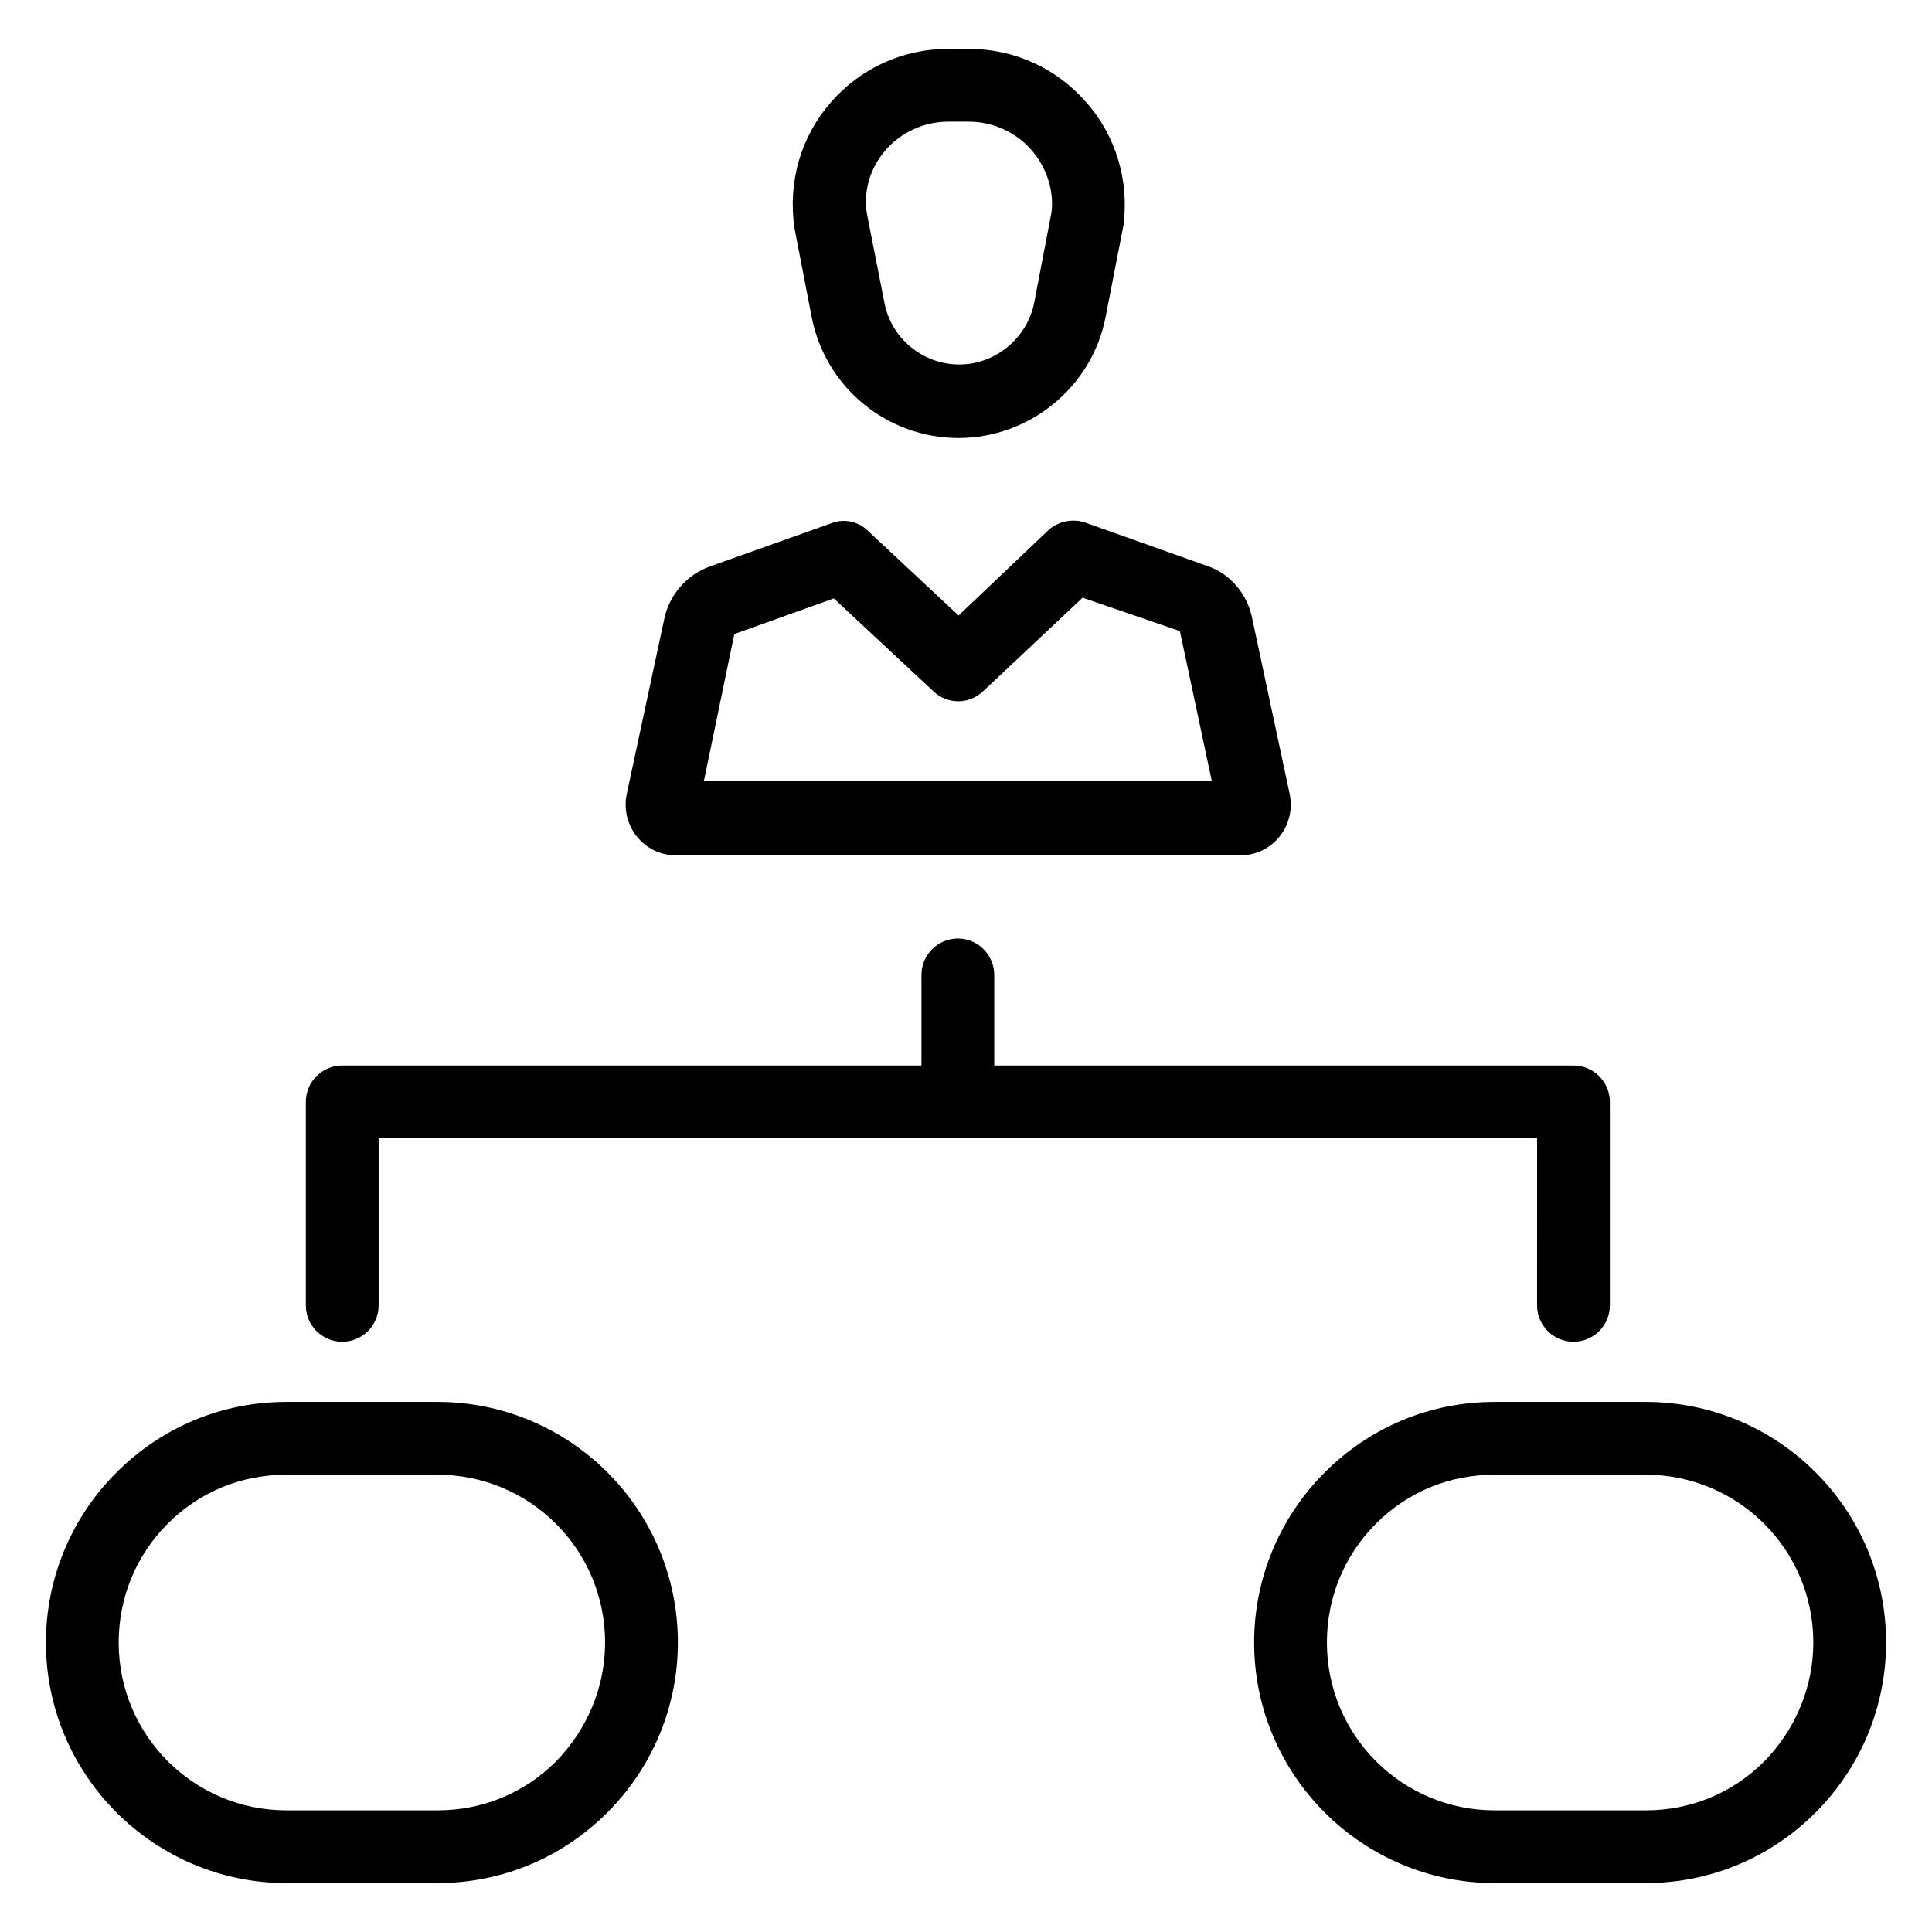 <?xml version="1.0" encoding="UTF-8"?>
<!-- Uploaded to: SVG Repo, www.svgrepo.com, Generator: SVG Repo Mixer Tools -->
<svg fill="#000000" width="800px" height="800px" version="1.1" viewBox="144 144 512 512" xmlns="http://www.w3.org/2000/svg">
 <g>
  <path d="m259.88 515.52h-39.949c-17.121 0-33.062 6.691-45.066 18.695s-18.695 28.141-18.695 45.066c0 35.227 28.734 63.762 63.762 63.762h39.949c17.121 0 33.062-6.691 45.066-18.695s18.695-28.141 18.695-45.066c0.004-35.227-28.531-63.762-63.762-63.762zm31.488 95.254c-8.461 8.461-19.484 12.988-31.488 12.988h-39.949c-24.602 0-44.477-19.875-44.477-44.477 0-11.809 4.527-23.027 12.988-31.488s19.484-12.988 31.488-12.988h39.949c24.602 0 44.477 19.875 44.477 44.477 0 11.809-4.723 23.023-12.988 31.488z"/>
  <path d="m580.07 515.52h-39.949c-17.121 0-33.062 6.691-45.066 18.695-12.004 12.004-18.695 28.141-18.695 45.066 0 35.227 28.734 63.762 63.762 63.762h39.949c17.121 0 33.062-6.691 45.066-18.695 12.004-12.004 18.695-28.141 18.695-45.066 0.004-35.227-28.535-63.762-63.762-63.762zm31.488 95.254c-8.461 8.461-19.484 12.988-31.488 12.988h-39.949c-24.602 0-44.477-19.875-44.477-44.477 0-11.809 4.527-23.027 12.988-31.488 8.461-8.461 19.484-12.988 31.488-12.988h39.949c24.602 0 44.477 19.875 44.477 44.477 0 11.809-4.723 23.023-12.988 31.488z"/>
  <path d="m359.06 227.8c3.543 18.695 19.879 32.277 38.969 32.277 18.895 0 35.426-13.578 38.965-32.078l4.723-24.207c1.574-11.809-1.969-23.812-9.84-32.668-7.871-9.055-19.09-14.168-31.094-14.168h-5.512c-12.004 0-23.223 5.117-31.094 14.168-7.871 9.055-11.414 20.859-9.645 33.258zm19.68-44.082c4.133-4.723 10.234-7.477 16.531-7.477h5.512c6.297 0 12.398 2.754 16.531 7.477 4.133 4.723 6.102 11.02 5.312 16.727l-4.527 23.617c-1.77 9.445-10.234 16.531-19.875 16.531-9.645 0-18.105-6.887-19.875-16.531l-4.527-23.027c-1.18-6.297 0.785-12.594 4.918-17.316z"/>
  <path d="m323.25 370.68h149.37c4.133 0 7.871-1.77 10.43-4.922 2.559-3.148 3.543-7.281 2.754-11.219l-10.035-47.031c-1.379-6.297-5.902-11.609-12.004-13.578l-32.078-11.414c-3.344-1.18-7.281-0.395-9.84 1.969l-23.812 22.629-24.008-22.434c-2.559-2.559-6.496-3.344-9.84-1.969l-32.078 11.414c-6.102 2.164-10.629 7.477-12.004 13.578l-10.035 46.84c-0.789 3.938 0.195 8.07 2.754 11.219 2.555 3.144 6.293 4.918 10.426 4.918zm15.352-58.648 26.371-9.445 26.371 24.602c3.738 3.543 9.445 3.543 13.188 0l26.371-24.797 25.781 8.855 8.461 39.754h-134.61z"/>
  <path d="m551.34 489.94c0 5.312 4.328 9.645 9.645 9.645 5.312 0 9.645-4.328 9.645-9.645v-53.922c0-5.312-4.328-9.645-9.645-9.645h-153.5v-24.008c0-5.312-4.328-9.645-9.645-9.645-5.312 0-9.645 4.328-9.645 9.645v24.008h-153.5c-5.312 0-9.645 4.328-9.645 9.645v53.922c0 5.312 4.328 9.645 9.645 9.645 5.312 0 9.645-4.328 9.645-9.645v-44.281h307.01z"/>
 </g>
</svg>